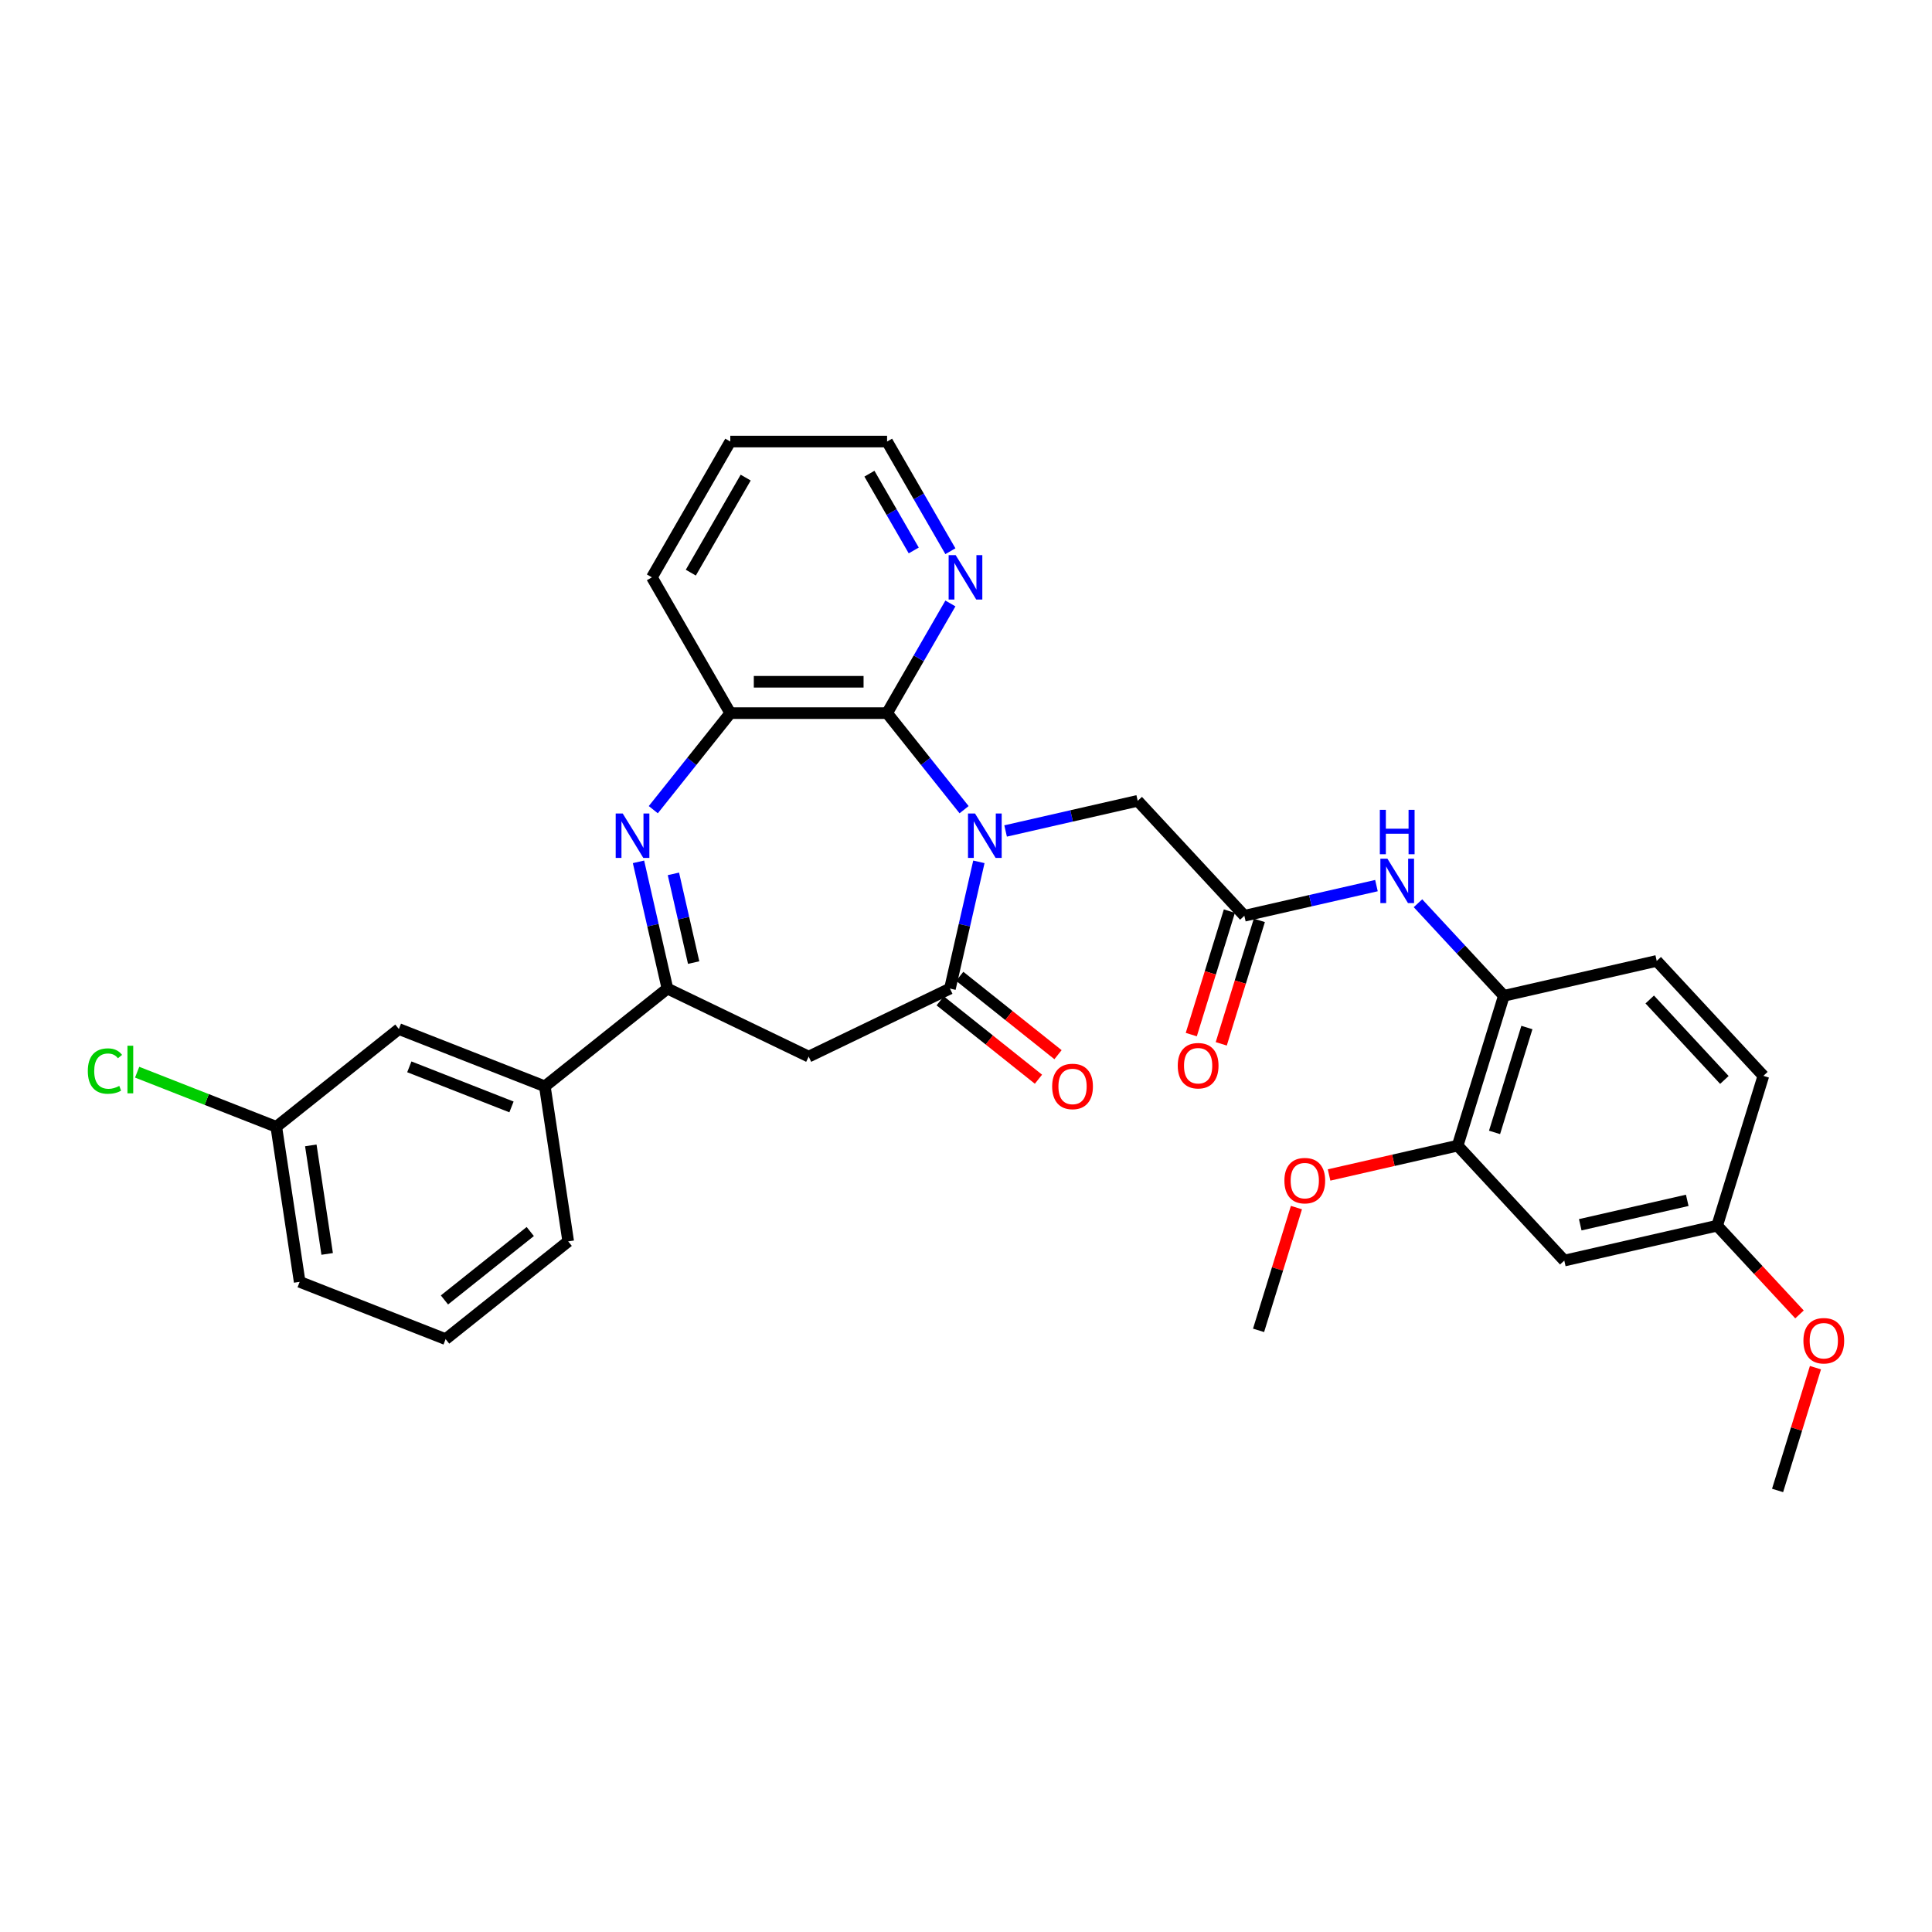 <?xml version='1.0' encoding='iso-8859-1'?>
<svg version='1.1' baseProfile='full'
              xmlns='http://www.w3.org/2000/svg'
                      xmlns:rdkit='http://www.rdkit.org/xml'
                      xmlns:xlink='http://www.w3.org/1999/xlink'
                  xml:space='preserve'
width='1000px' height='1000px' viewBox='0 0 1000 1000'>
<!-- END OF HEADER -->
<rect style='opacity:1.0;fill:#FFFFFF;stroke:none' width='1000' height='1000' x='0' y='0'> </rect>
<path class='bond-0' d='M 506.667,446.084 L 499.18,478.884' style='fill:none;fill-rule:evenodd;stroke:#0000FF;stroke-width:6px;stroke-linecap:butt;stroke-linejoin:miter;stroke-opacity:1' />
<path class='bond-0' d='M 499.18,478.884 L 491.694,511.684' style='fill:none;fill-rule:evenodd;stroke:#000000;stroke-width:6px;stroke-linecap:butt;stroke-linejoin:miter;stroke-opacity:1' />
<path class='bond-2' d='M 499.008,419.089 L 479.08,394.101' style='fill:none;fill-rule:evenodd;stroke:#0000FF;stroke-width:6px;stroke-linecap:butt;stroke-linejoin:miter;stroke-opacity:1' />
<path class='bond-2' d='M 479.08,394.101 L 459.153,369.113' style='fill:none;fill-rule:evenodd;stroke:#000000;stroke-width:6px;stroke-linecap:butt;stroke-linejoin:miter;stroke-opacity:1' />
<path class='bond-7' d='M 520.498,430.111 L 554.686,422.308' style='fill:none;fill-rule:evenodd;stroke:#0000FF;stroke-width:6px;stroke-linecap:butt;stroke-linejoin:miter;stroke-opacity:1' />
<path class='bond-7' d='M 554.686,422.308 L 588.874,414.504' style='fill:none;fill-rule:evenodd;stroke:#000000;stroke-width:6px;stroke-linecap:butt;stroke-linejoin:miter;stroke-opacity:1' />
<path class='bond-4' d='M 491.694,511.684 L 418.575,546.897' style='fill:none;fill-rule:evenodd;stroke:#000000;stroke-width:6px;stroke-linecap:butt;stroke-linejoin:miter;stroke-opacity:1' />
<path class='bond-14' d='M 486.634,518.029 L 512.07,538.314' style='fill:none;fill-rule:evenodd;stroke:#000000;stroke-width:6px;stroke-linecap:butt;stroke-linejoin:miter;stroke-opacity:1' />
<path class='bond-14' d='M 512.07,538.314 L 537.505,558.598' style='fill:none;fill-rule:evenodd;stroke:#FF0000;stroke-width:6px;stroke-linecap:butt;stroke-linejoin:miter;stroke-opacity:1' />
<path class='bond-14' d='M 496.754,505.339 L 522.19,525.623' style='fill:none;fill-rule:evenodd;stroke:#000000;stroke-width:6px;stroke-linecap:butt;stroke-linejoin:miter;stroke-opacity:1' />
<path class='bond-14' d='M 522.19,525.623 L 547.625,545.908' style='fill:none;fill-rule:evenodd;stroke:#FF0000;stroke-width:6px;stroke-linecap:butt;stroke-linejoin:miter;stroke-opacity:1' />
<path class='bond-1' d='M 338.142,419.089 L 358.07,394.101' style='fill:none;fill-rule:evenodd;stroke:#0000FF;stroke-width:6px;stroke-linecap:butt;stroke-linejoin:miter;stroke-opacity:1' />
<path class='bond-1' d='M 358.07,394.101 L 377.997,369.113' style='fill:none;fill-rule:evenodd;stroke:#000000;stroke-width:6px;stroke-linecap:butt;stroke-linejoin:miter;stroke-opacity:1' />
<path class='bond-32' d='M 330.483,446.084 L 337.97,478.884' style='fill:none;fill-rule:evenodd;stroke:#0000FF;stroke-width:6px;stroke-linecap:butt;stroke-linejoin:miter;stroke-opacity:1' />
<path class='bond-32' d='M 337.97,478.884 L 345.456,511.684' style='fill:none;fill-rule:evenodd;stroke:#000000;stroke-width:6px;stroke-linecap:butt;stroke-linejoin:miter;stroke-opacity:1' />
<path class='bond-32' d='M 348.553,452.312 L 353.794,475.272' style='fill:none;fill-rule:evenodd;stroke:#0000FF;stroke-width:6px;stroke-linecap:butt;stroke-linejoin:miter;stroke-opacity:1' />
<path class='bond-32' d='M 353.794,475.272 L 359.034,498.232' style='fill:none;fill-rule:evenodd;stroke:#000000;stroke-width:6px;stroke-linecap:butt;stroke-linejoin:miter;stroke-opacity:1' />
<path class='bond-5' d='M 459.153,369.113 L 377.997,369.113' style='fill:none;fill-rule:evenodd;stroke:#000000;stroke-width:6px;stroke-linecap:butt;stroke-linejoin:miter;stroke-opacity:1' />
<path class='bond-5' d='M 446.98,352.882 L 390.171,352.882' style='fill:none;fill-rule:evenodd;stroke:#000000;stroke-width:6px;stroke-linecap:butt;stroke-linejoin:miter;stroke-opacity:1' />
<path class='bond-12' d='M 459.153,369.113 L 475.539,340.732' style='fill:none;fill-rule:evenodd;stroke:#000000;stroke-width:6px;stroke-linecap:butt;stroke-linejoin:miter;stroke-opacity:1' />
<path class='bond-12' d='M 475.539,340.732 L 491.925,312.351' style='fill:none;fill-rule:evenodd;stroke:#0000FF;stroke-width:6px;stroke-linecap:butt;stroke-linejoin:miter;stroke-opacity:1' />
<path class='bond-3' d='M 345.456,511.684 L 418.575,546.897' style='fill:none;fill-rule:evenodd;stroke:#000000;stroke-width:6px;stroke-linecap:butt;stroke-linejoin:miter;stroke-opacity:1' />
<path class='bond-10' d='M 345.456,511.684 L 282.006,562.284' style='fill:none;fill-rule:evenodd;stroke:#000000;stroke-width:6px;stroke-linecap:butt;stroke-linejoin:miter;stroke-opacity:1' />
<path class='bond-24' d='M 377.997,369.113 L 337.419,298.83' style='fill:none;fill-rule:evenodd;stroke:#000000;stroke-width:6px;stroke-linecap:butt;stroke-linejoin:miter;stroke-opacity:1' />
<path class='bond-6' d='M 644.074,473.996 L 588.874,414.504' style='fill:none;fill-rule:evenodd;stroke:#000000;stroke-width:6px;stroke-linecap:butt;stroke-linejoin:miter;stroke-opacity:1' />
<path class='bond-8' d='M 644.074,473.996 L 678.262,466.193' style='fill:none;fill-rule:evenodd;stroke:#000000;stroke-width:6px;stroke-linecap:butt;stroke-linejoin:miter;stroke-opacity:1' />
<path class='bond-8' d='M 678.262,466.193 L 712.45,458.389' style='fill:none;fill-rule:evenodd;stroke:#0000FF;stroke-width:6px;stroke-linecap:butt;stroke-linejoin:miter;stroke-opacity:1' />
<path class='bond-16' d='M 636.319,471.604 L 626.464,503.554' style='fill:none;fill-rule:evenodd;stroke:#000000;stroke-width:6px;stroke-linecap:butt;stroke-linejoin:miter;stroke-opacity:1' />
<path class='bond-16' d='M 626.464,503.554 L 616.608,535.504' style='fill:none;fill-rule:evenodd;stroke:#FF0000;stroke-width:6px;stroke-linecap:butt;stroke-linejoin:miter;stroke-opacity:1' />
<path class='bond-16' d='M 651.829,476.388 L 641.974,508.338' style='fill:none;fill-rule:evenodd;stroke:#000000;stroke-width:6px;stroke-linecap:butt;stroke-linejoin:miter;stroke-opacity:1' />
<path class='bond-16' d='M 641.974,508.338 L 632.119,540.288' style='fill:none;fill-rule:evenodd;stroke:#FF0000;stroke-width:6px;stroke-linecap:butt;stroke-linejoin:miter;stroke-opacity:1' />
<path class='bond-9' d='M 733.94,467.517 L 756.168,491.473' style='fill:none;fill-rule:evenodd;stroke:#0000FF;stroke-width:6px;stroke-linecap:butt;stroke-linejoin:miter;stroke-opacity:1' />
<path class='bond-9' d='M 756.168,491.473 L 778.395,515.428' style='fill:none;fill-rule:evenodd;stroke:#000000;stroke-width:6px;stroke-linecap:butt;stroke-linejoin:miter;stroke-opacity:1' />
<path class='bond-11' d='M 778.395,515.428 L 754.474,592.979' style='fill:none;fill-rule:evenodd;stroke:#000000;stroke-width:6px;stroke-linecap:butt;stroke-linejoin:miter;stroke-opacity:1' />
<path class='bond-11' d='M 790.317,531.845 L 773.572,586.13' style='fill:none;fill-rule:evenodd;stroke:#000000;stroke-width:6px;stroke-linecap:butt;stroke-linejoin:miter;stroke-opacity:1' />
<path class='bond-17' d='M 778.395,515.428 L 857.516,497.369' style='fill:none;fill-rule:evenodd;stroke:#000000;stroke-width:6px;stroke-linecap:butt;stroke-linejoin:miter;stroke-opacity:1' />
<path class='bond-15' d='M 282.006,562.284 L 206.46,532.635' style='fill:none;fill-rule:evenodd;stroke:#000000;stroke-width:6px;stroke-linecap:butt;stroke-linejoin:miter;stroke-opacity:1' />
<path class='bond-15' d='M 264.744,572.946 L 211.862,552.191' style='fill:none;fill-rule:evenodd;stroke:#000000;stroke-width:6px;stroke-linecap:butt;stroke-linejoin:miter;stroke-opacity:1' />
<path class='bond-25' d='M 282.006,562.284 L 294.102,642.534' style='fill:none;fill-rule:evenodd;stroke:#000000;stroke-width:6px;stroke-linecap:butt;stroke-linejoin:miter;stroke-opacity:1' />
<path class='bond-13' d='M 754.474,592.979 L 809.674,652.47' style='fill:none;fill-rule:evenodd;stroke:#000000;stroke-width:6px;stroke-linecap:butt;stroke-linejoin:miter;stroke-opacity:1' />
<path class='bond-21' d='M 754.474,592.979 L 721.203,600.573' style='fill:none;fill-rule:evenodd;stroke:#000000;stroke-width:6px;stroke-linecap:butt;stroke-linejoin:miter;stroke-opacity:1' />
<path class='bond-21' d='M 721.203,600.573 L 687.932,608.166' style='fill:none;fill-rule:evenodd;stroke:#FF0000;stroke-width:6px;stroke-linecap:butt;stroke-linejoin:miter;stroke-opacity:1' />
<path class='bond-27' d='M 491.925,285.309 L 475.539,256.928' style='fill:none;fill-rule:evenodd;stroke:#0000FF;stroke-width:6px;stroke-linecap:butt;stroke-linejoin:miter;stroke-opacity:1' />
<path class='bond-27' d='M 475.539,256.928 L 459.153,228.547' style='fill:none;fill-rule:evenodd;stroke:#000000;stroke-width:6px;stroke-linecap:butt;stroke-linejoin:miter;stroke-opacity:1' />
<path class='bond-27' d='M 472.952,284.911 L 461.482,265.044' style='fill:none;fill-rule:evenodd;stroke:#0000FF;stroke-width:6px;stroke-linecap:butt;stroke-linejoin:miter;stroke-opacity:1' />
<path class='bond-27' d='M 461.482,265.044 L 450.012,245.177' style='fill:none;fill-rule:evenodd;stroke:#000000;stroke-width:6px;stroke-linecap:butt;stroke-linejoin:miter;stroke-opacity:1' />
<path class='bond-34' d='M 809.674,652.47 L 888.795,634.411' style='fill:none;fill-rule:evenodd;stroke:#000000;stroke-width:6px;stroke-linecap:butt;stroke-linejoin:miter;stroke-opacity:1' />
<path class='bond-34' d='M 817.93,633.937 L 873.315,621.296' style='fill:none;fill-rule:evenodd;stroke:#000000;stroke-width:6px;stroke-linecap:butt;stroke-linejoin:miter;stroke-opacity:1' />
<path class='bond-19' d='M 206.46,532.635 L 143.01,583.234' style='fill:none;fill-rule:evenodd;stroke:#000000;stroke-width:6px;stroke-linecap:butt;stroke-linejoin:miter;stroke-opacity:1' />
<path class='bond-20' d='M 857.516,497.369 L 912.716,556.861' style='fill:none;fill-rule:evenodd;stroke:#000000;stroke-width:6px;stroke-linecap:butt;stroke-linejoin:miter;stroke-opacity:1' />
<path class='bond-20' d='M 853.898,517.333 L 892.538,558.977' style='fill:none;fill-rule:evenodd;stroke:#000000;stroke-width:6px;stroke-linecap:butt;stroke-linejoin:miter;stroke-opacity:1' />
<path class='bond-18' d='M 888.795,634.411 L 912.716,556.861' style='fill:none;fill-rule:evenodd;stroke:#000000;stroke-width:6px;stroke-linecap:butt;stroke-linejoin:miter;stroke-opacity:1' />
<path class='bond-23' d='M 888.795,634.411 L 910.106,657.378' style='fill:none;fill-rule:evenodd;stroke:#000000;stroke-width:6px;stroke-linecap:butt;stroke-linejoin:miter;stroke-opacity:1' />
<path class='bond-23' d='M 910.106,657.378 L 931.416,680.346' style='fill:none;fill-rule:evenodd;stroke:#FF0000;stroke-width:6px;stroke-linecap:butt;stroke-linejoin:miter;stroke-opacity:1' />
<path class='bond-22' d='M 143.01,583.234 L 106.998,569.101' style='fill:none;fill-rule:evenodd;stroke:#000000;stroke-width:6px;stroke-linecap:butt;stroke-linejoin:miter;stroke-opacity:1' />
<path class='bond-22' d='M 106.998,569.101 L 70.986,554.967' style='fill:none;fill-rule:evenodd;stroke:#00CC00;stroke-width:6px;stroke-linecap:butt;stroke-linejoin:miter;stroke-opacity:1' />
<path class='bond-35' d='M 143.01,583.234 L 155.106,663.484' style='fill:none;fill-rule:evenodd;stroke:#000000;stroke-width:6px;stroke-linecap:butt;stroke-linejoin:miter;stroke-opacity:1' />
<path class='bond-35' d='M 160.874,592.853 L 169.341,649.027' style='fill:none;fill-rule:evenodd;stroke:#000000;stroke-width:6px;stroke-linecap:butt;stroke-linejoin:miter;stroke-opacity:1' />
<path class='bond-29' d='M 671.032,625.045 L 661.232,656.817' style='fill:none;fill-rule:evenodd;stroke:#FF0000;stroke-width:6px;stroke-linecap:butt;stroke-linejoin:miter;stroke-opacity:1' />
<path class='bond-29' d='M 661.232,656.817 L 651.432,688.588' style='fill:none;fill-rule:evenodd;stroke:#000000;stroke-width:6px;stroke-linecap:butt;stroke-linejoin:miter;stroke-opacity:1' />
<path class='bond-30' d='M 939.674,707.91 L 929.874,739.682' style='fill:none;fill-rule:evenodd;stroke:#FF0000;stroke-width:6px;stroke-linecap:butt;stroke-linejoin:miter;stroke-opacity:1' />
<path class='bond-30' d='M 929.874,739.682 L 920.074,771.453' style='fill:none;fill-rule:evenodd;stroke:#000000;stroke-width:6px;stroke-linecap:butt;stroke-linejoin:miter;stroke-opacity:1' />
<path class='bond-33' d='M 337.419,298.83 L 377.997,228.547' style='fill:none;fill-rule:evenodd;stroke:#000000;stroke-width:6px;stroke-linecap:butt;stroke-linejoin:miter;stroke-opacity:1' />
<path class='bond-33' d='M 357.563,296.403 L 385.967,247.205' style='fill:none;fill-rule:evenodd;stroke:#000000;stroke-width:6px;stroke-linecap:butt;stroke-linejoin:miter;stroke-opacity:1' />
<path class='bond-26' d='M 294.102,642.534 L 230.651,693.133' style='fill:none;fill-rule:evenodd;stroke:#000000;stroke-width:6px;stroke-linecap:butt;stroke-linejoin:miter;stroke-opacity:1' />
<path class='bond-26' d='M 274.464,637.434 L 230.049,672.853' style='fill:none;fill-rule:evenodd;stroke:#000000;stroke-width:6px;stroke-linecap:butt;stroke-linejoin:miter;stroke-opacity:1' />
<path class='bond-28' d='M 230.651,693.133 L 155.106,663.484' style='fill:none;fill-rule:evenodd;stroke:#000000;stroke-width:6px;stroke-linecap:butt;stroke-linejoin:miter;stroke-opacity:1' />
<path class='bond-31' d='M 459.153,228.547 L 377.997,228.547' style='fill:none;fill-rule:evenodd;stroke:#000000;stroke-width:6px;stroke-linecap:butt;stroke-linejoin:miter;stroke-opacity:1' />
<path  class='atom-0' d='M 504.673 421.072
L 512.204 433.245
Q 512.95 434.446, 514.152 436.621
Q 515.353 438.796, 515.418 438.926
L 515.418 421.072
L 518.469 421.072
L 518.469 444.055
L 515.32 444.055
L 507.237 430.745
Q 506.296 429.187, 505.289 427.402
Q 504.315 425.616, 504.023 425.064
L 504.023 444.055
L 501.037 444.055
L 501.037 421.072
L 504.673 421.072
' fill='#0000FF'/>
<path  class='atom-2' d='M 322.317 421.072
L 329.848 433.245
Q 330.595 434.446, 331.796 436.621
Q 332.997 438.796, 333.062 438.926
L 333.062 421.072
L 336.113 421.072
L 336.113 444.055
L 332.965 444.055
L 324.881 430.745
Q 323.94 429.187, 322.934 427.402
Q 321.96 425.616, 321.668 425.064
L 321.668 444.055
L 318.681 444.055
L 318.681 421.072
L 322.317 421.072
' fill='#0000FF'/>
<path  class='atom-9' d='M 718.115 444.445
L 725.646 456.619
Q 726.393 457.82, 727.594 459.995
Q 728.795 462.17, 728.86 462.3
L 728.86 444.445
L 731.911 444.445
L 731.911 467.429
L 728.762 467.429
L 720.679 454.119
Q 719.738 452.561, 718.732 450.775
Q 717.758 448.99, 717.466 448.438
L 717.466 467.429
L 714.479 467.429
L 714.479 444.445
L 718.115 444.445
' fill='#0000FF'/>
<path  class='atom-9' d='M 714.203 419.164
L 717.319 419.164
L 717.319 428.935
L 729.071 428.935
L 729.071 419.164
L 732.187 419.164
L 732.187 442.147
L 729.071 442.147
L 729.071 431.532
L 717.319 431.532
L 717.319 442.147
L 714.203 442.147
L 714.203 419.164
' fill='#0000FF'/>
<path  class='atom-13' d='M 494.651 287.338
L 502.182 299.512
Q 502.929 300.713, 504.13 302.888
Q 505.331 305.063, 505.396 305.193
L 505.396 287.338
L 508.447 287.338
L 508.447 310.322
L 505.298 310.322
L 497.215 297.012
Q 496.274 295.454, 495.267 293.668
Q 494.294 291.883, 494.001 291.331
L 494.001 310.322
L 491.015 310.322
L 491.015 287.338
L 494.651 287.338
' fill='#0000FF'/>
<path  class='atom-15' d='M 544.594 562.349
Q 544.594 556.831, 547.321 553.747
Q 550.048 550.663, 555.144 550.663
Q 560.241 550.663, 562.968 553.747
Q 565.694 556.831, 565.694 562.349
Q 565.694 567.933, 562.935 571.114
Q 560.176 574.263, 555.144 574.263
Q 550.08 574.263, 547.321 571.114
Q 544.594 567.965, 544.594 562.349
M 555.144 571.666
Q 558.65 571.666, 560.533 569.329
Q 562.448 566.959, 562.448 562.349
Q 562.448 557.837, 560.533 555.564
Q 558.65 553.26, 555.144 553.26
Q 551.638 553.26, 549.723 555.532
Q 547.84 557.804, 547.84 562.349
Q 547.84 566.991, 549.723 569.329
Q 551.638 571.666, 555.144 571.666
' fill='#FF0000'/>
<path  class='atom-17' d='M 609.603 551.611
Q 609.603 546.092, 612.329 543.009
Q 615.056 539.925, 620.153 539.925
Q 625.25 539.925, 627.976 543.009
Q 630.703 546.092, 630.703 551.611
Q 630.703 557.195, 627.944 560.376
Q 625.185 563.525, 620.153 563.525
Q 615.089 563.525, 612.329 560.376
Q 609.603 557.227, 609.603 551.611
M 620.153 560.928
Q 623.659 560.928, 625.542 558.59
Q 627.457 556.221, 627.457 551.611
Q 627.457 547.099, 625.542 544.826
Q 623.659 542.522, 620.153 542.522
Q 616.647 542.522, 614.732 544.794
Q 612.849 547.066, 612.849 551.611
Q 612.849 556.253, 614.732 558.59
Q 616.647 560.928, 620.153 560.928
' fill='#FF0000'/>
<path  class='atom-22' d='M 664.803 611.103
Q 664.803 605.584, 667.529 602.5
Q 670.256 599.416, 675.353 599.416
Q 680.45 599.416, 683.176 602.5
Q 685.903 605.584, 685.903 611.103
Q 685.903 616.686, 683.144 619.867
Q 680.385 623.016, 675.353 623.016
Q 670.289 623.016, 667.529 619.867
Q 664.803 616.719, 664.803 611.103
M 675.353 620.419
Q 678.859 620.419, 680.742 618.082
Q 682.657 615.712, 682.657 611.103
Q 682.657 606.59, 680.742 604.318
Q 678.859 602.013, 675.353 602.013
Q 671.847 602.013, 669.932 604.285
Q 668.049 606.558, 668.049 611.103
Q 668.049 615.745, 669.932 618.082
Q 671.847 620.419, 675.353 620.419
' fill='#FF0000'/>
<path  class='atom-23' d='M 45.455 554.38
Q 45.455 548.667, 48.117 545.68
Q 50.811 542.661, 55.907 542.661
Q 60.647 542.661, 63.179 546.005
L 61.036 547.758
Q 59.186 545.323, 55.907 545.323
Q 52.434 545.323, 50.584 547.661
Q 48.766 549.965, 48.766 554.38
Q 48.766 558.925, 50.648 561.262
Q 52.564 563.6, 56.264 563.6
Q 58.797 563.6, 61.751 562.074
L 62.66 564.508
Q 61.459 565.288, 59.641 565.742
Q 57.823 566.197, 55.81 566.197
Q 50.811 566.197, 48.117 563.145
Q 45.455 560.094, 45.455 554.38
' fill='#00CC00'/>
<path  class='atom-23' d='M 65.971 541.265
L 68.957 541.265
L 68.957 565.904
L 65.971 565.904
L 65.971 541.265
' fill='#00CC00'/>
<path  class='atom-24' d='M 933.445 693.968
Q 933.445 688.449, 936.172 685.365
Q 938.899 682.281, 943.995 682.281
Q 949.092 682.281, 951.819 685.365
Q 954.545 688.449, 954.545 693.968
Q 954.545 699.551, 951.786 702.733
Q 949.027 705.881, 943.995 705.881
Q 938.931 705.881, 936.172 702.733
Q 933.445 699.584, 933.445 693.968
M 943.995 703.284
Q 947.501 703.284, 949.384 700.947
Q 951.299 698.577, 951.299 693.968
Q 951.299 689.455, 949.384 687.183
Q 947.501 684.878, 943.995 684.878
Q 940.489 684.878, 938.574 687.151
Q 936.691 689.423, 936.691 693.968
Q 936.691 698.61, 938.574 700.947
Q 940.489 703.284, 943.995 703.284
' fill='#FF0000'/>
</svg>
